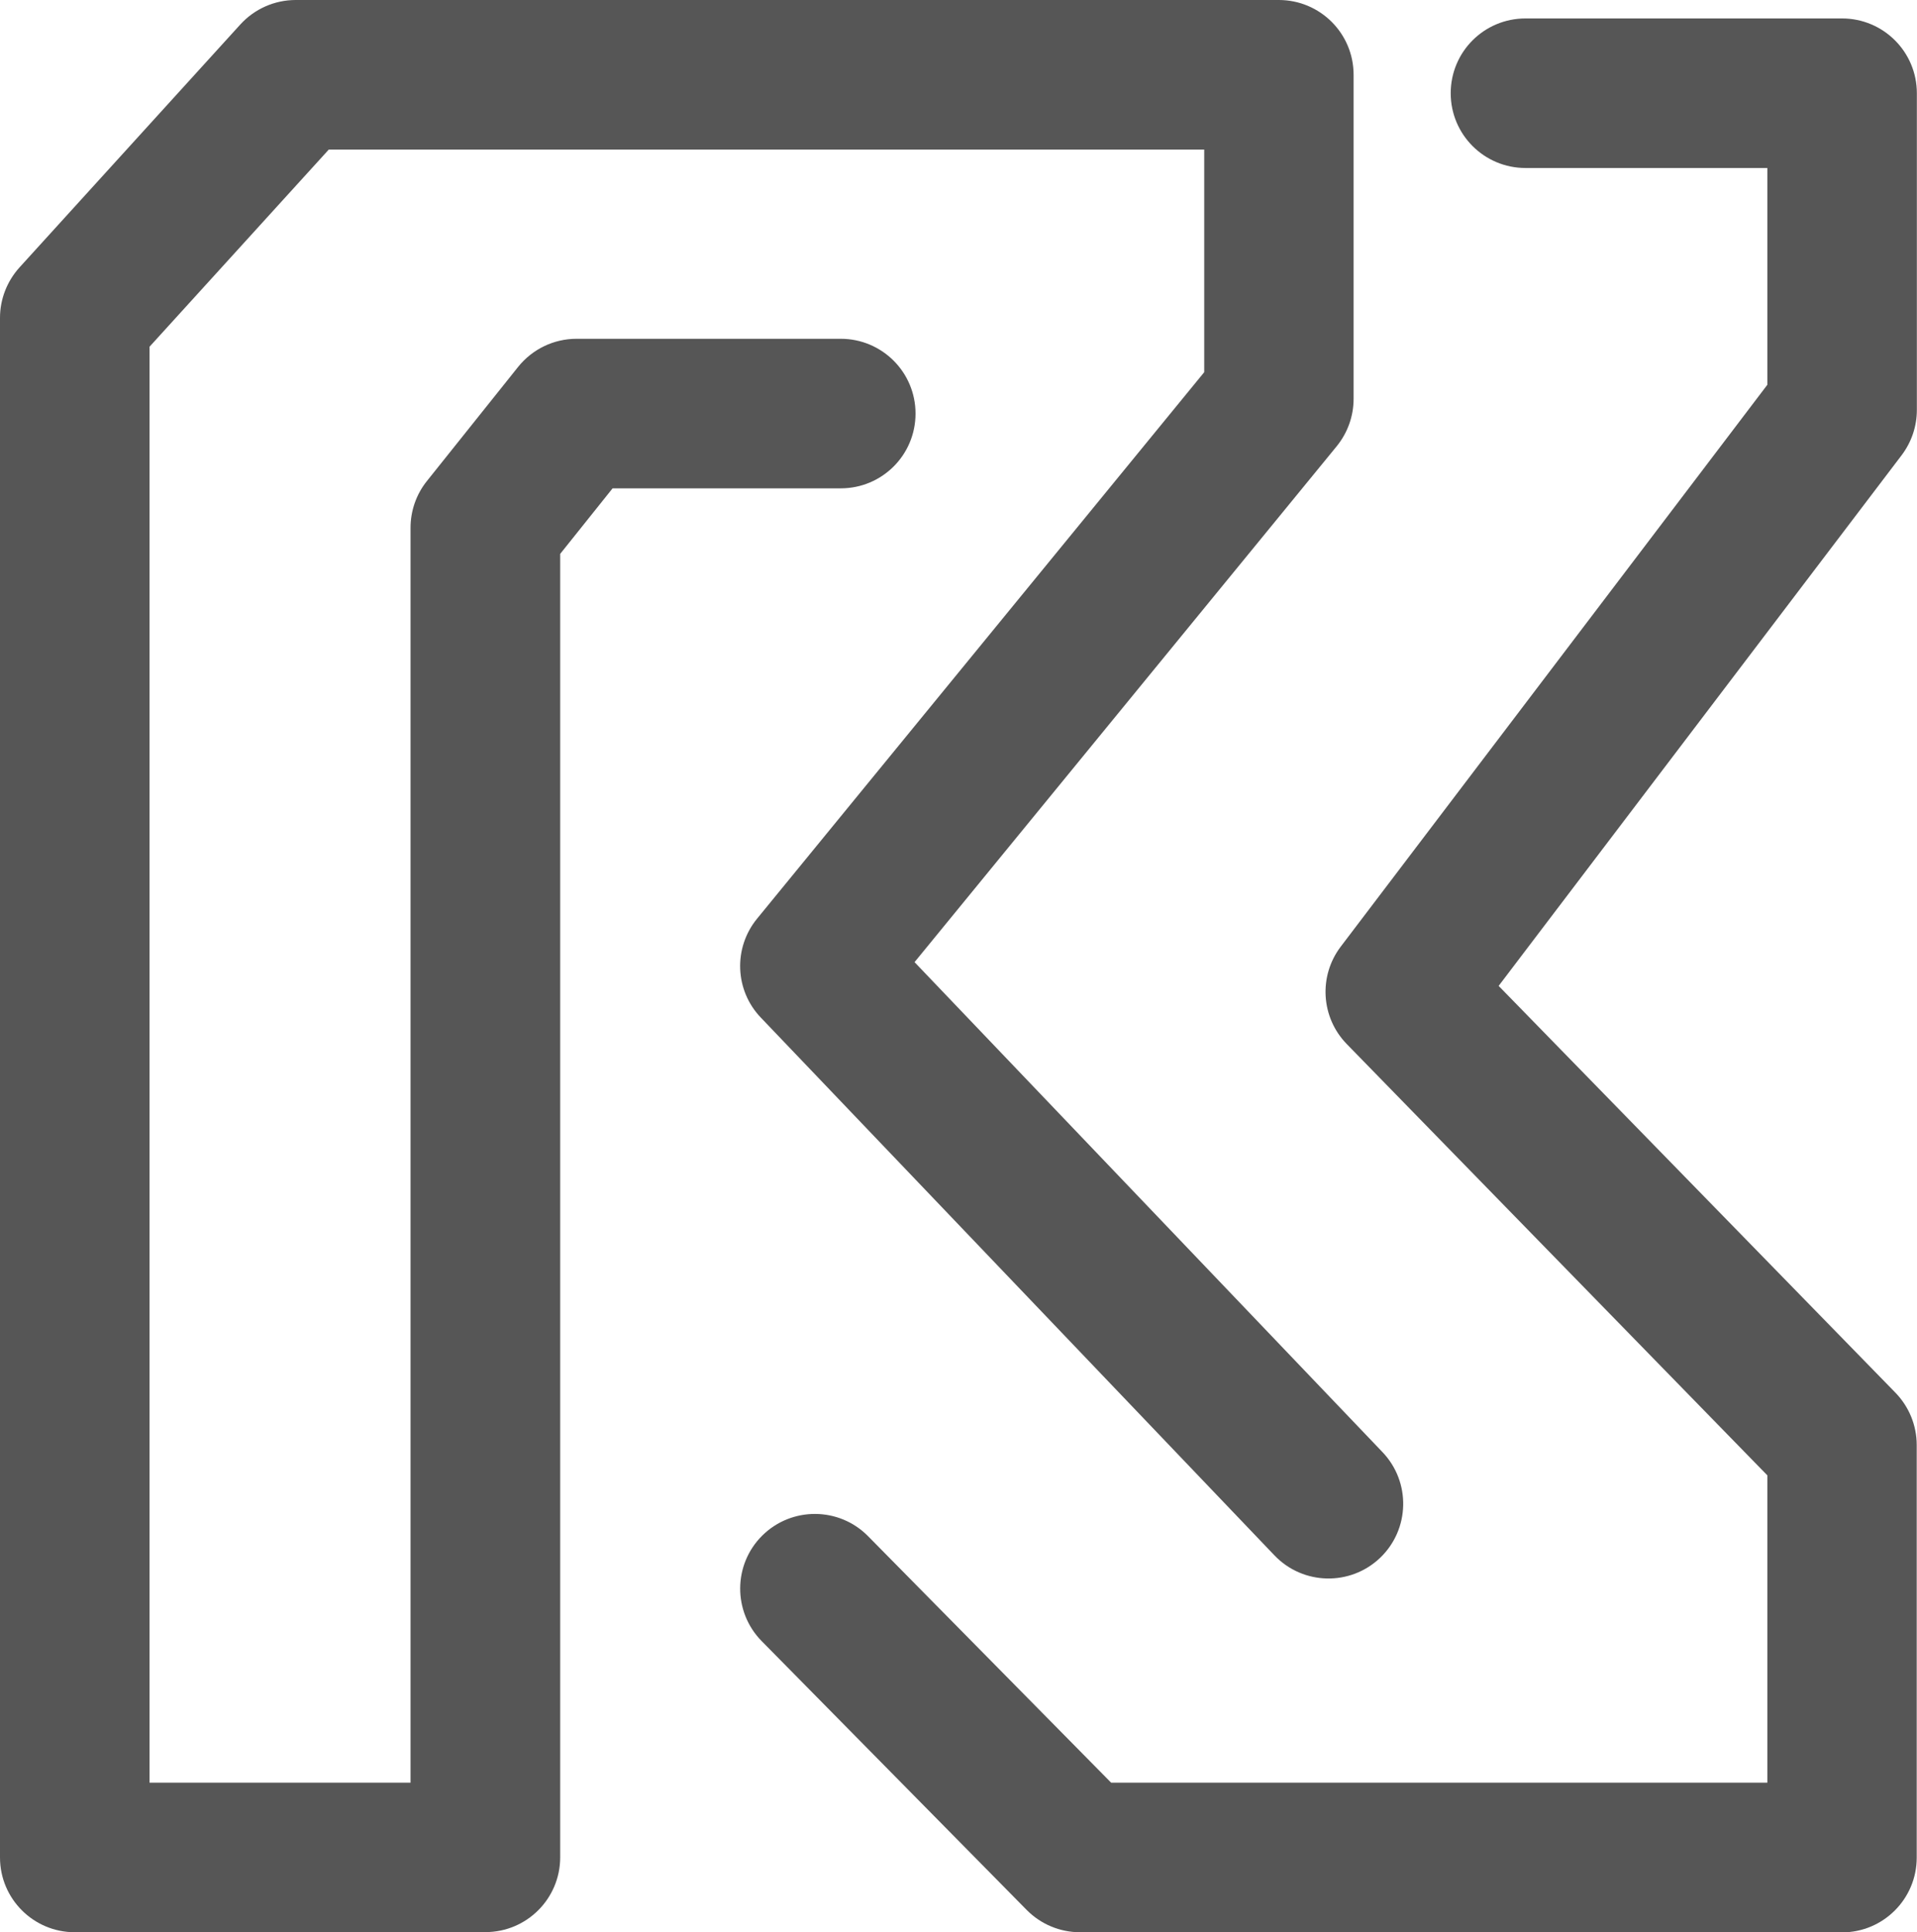<?xml version="1.0" encoding="UTF-8"?> <svg xmlns="http://www.w3.org/2000/svg" xmlns:xlink="http://www.w3.org/1999/xlink" xmlns:svgjs="http://svgjs.com/svgjs" version="1.1" width="137.19" height="138.25"><svg xmlns="http://www.w3.org/2000/svg" id="SvgjsSvg1001" data-name="Layer 2" viewBox="0 0 137.19 138.25"><defs><style> .cls-1 { fill: #565656; stroke-width: 0px; } </style></defs><g id="SvgjsG1000" data-name="Layer 1"><g><path class="cls-1" d="m131.84,138.25h-54.55c-1.43,0-2.8-.57-3.81-1.59l-18.97-19.24c-2.07-2.1-2.05-5.49.05-7.56,2.1-2.07,5.49-2.05,7.56.05l17.4,17.64h46.96v-21.99l-30.1-30.86c-1.85-1.9-2.03-4.86-.43-6.97l30.53-40.2v-15.51h-17.31c-2.95,0-5.35-2.39-5.35-5.35s2.39-5.35,5.35-5.35h22.66c2.95,0,5.35,2.39,5.35,5.35v22.66c0,1.17-.38,2.3-1.09,3.24l-28.84,37.97,28.4,29.11c.97,1,1.52,2.34,1.52,3.74v29.52c0,2.95-2.39,5.35-5.35,5.35Z"></path><path class="cls-1" d="m34.73,138.25H5.35c-2.95,0-5.35-2.39-5.35-5.35V22.74c0-1.33.5-2.61,1.39-3.6L17.2,1.75c1.01-1.11,2.45-1.75,3.96-1.75h70.36c2.95,0,5.35,2.39,5.35,5.35v23.19c0,1.24-.43,2.43-1.21,3.39l-30.21,36.91,33.49,35.06c2.04,2.14,1.96,5.52-.17,7.56-2.14,2.04-5.52,1.96-7.56-.17l-36.76-38.48c-1.87-1.95-1.98-4.99-.27-7.08l32-39.1v-15.93H23.53l-12.83,14.11v102.74h18.68V37.76c0-1.21.41-2.39,1.17-3.34l6.53-8.17c1.02-1.27,2.55-2.01,4.18-2.01h18.91c2.95,0,5.35,2.39,5.35,5.35s-2.39,5.35-5.35,5.35h-16.33l-3.75,4.69v93.26c0,2.95-2.39,5.35-5.35,5.35Z"></path></g></g></svg><style>@media (prefers-color-scheme: light) { :root { filter: none; } } @media (prefers-color-scheme: dark) { :root { filter: contrast(0.385) brightness(4.5); } } </style></svg> 